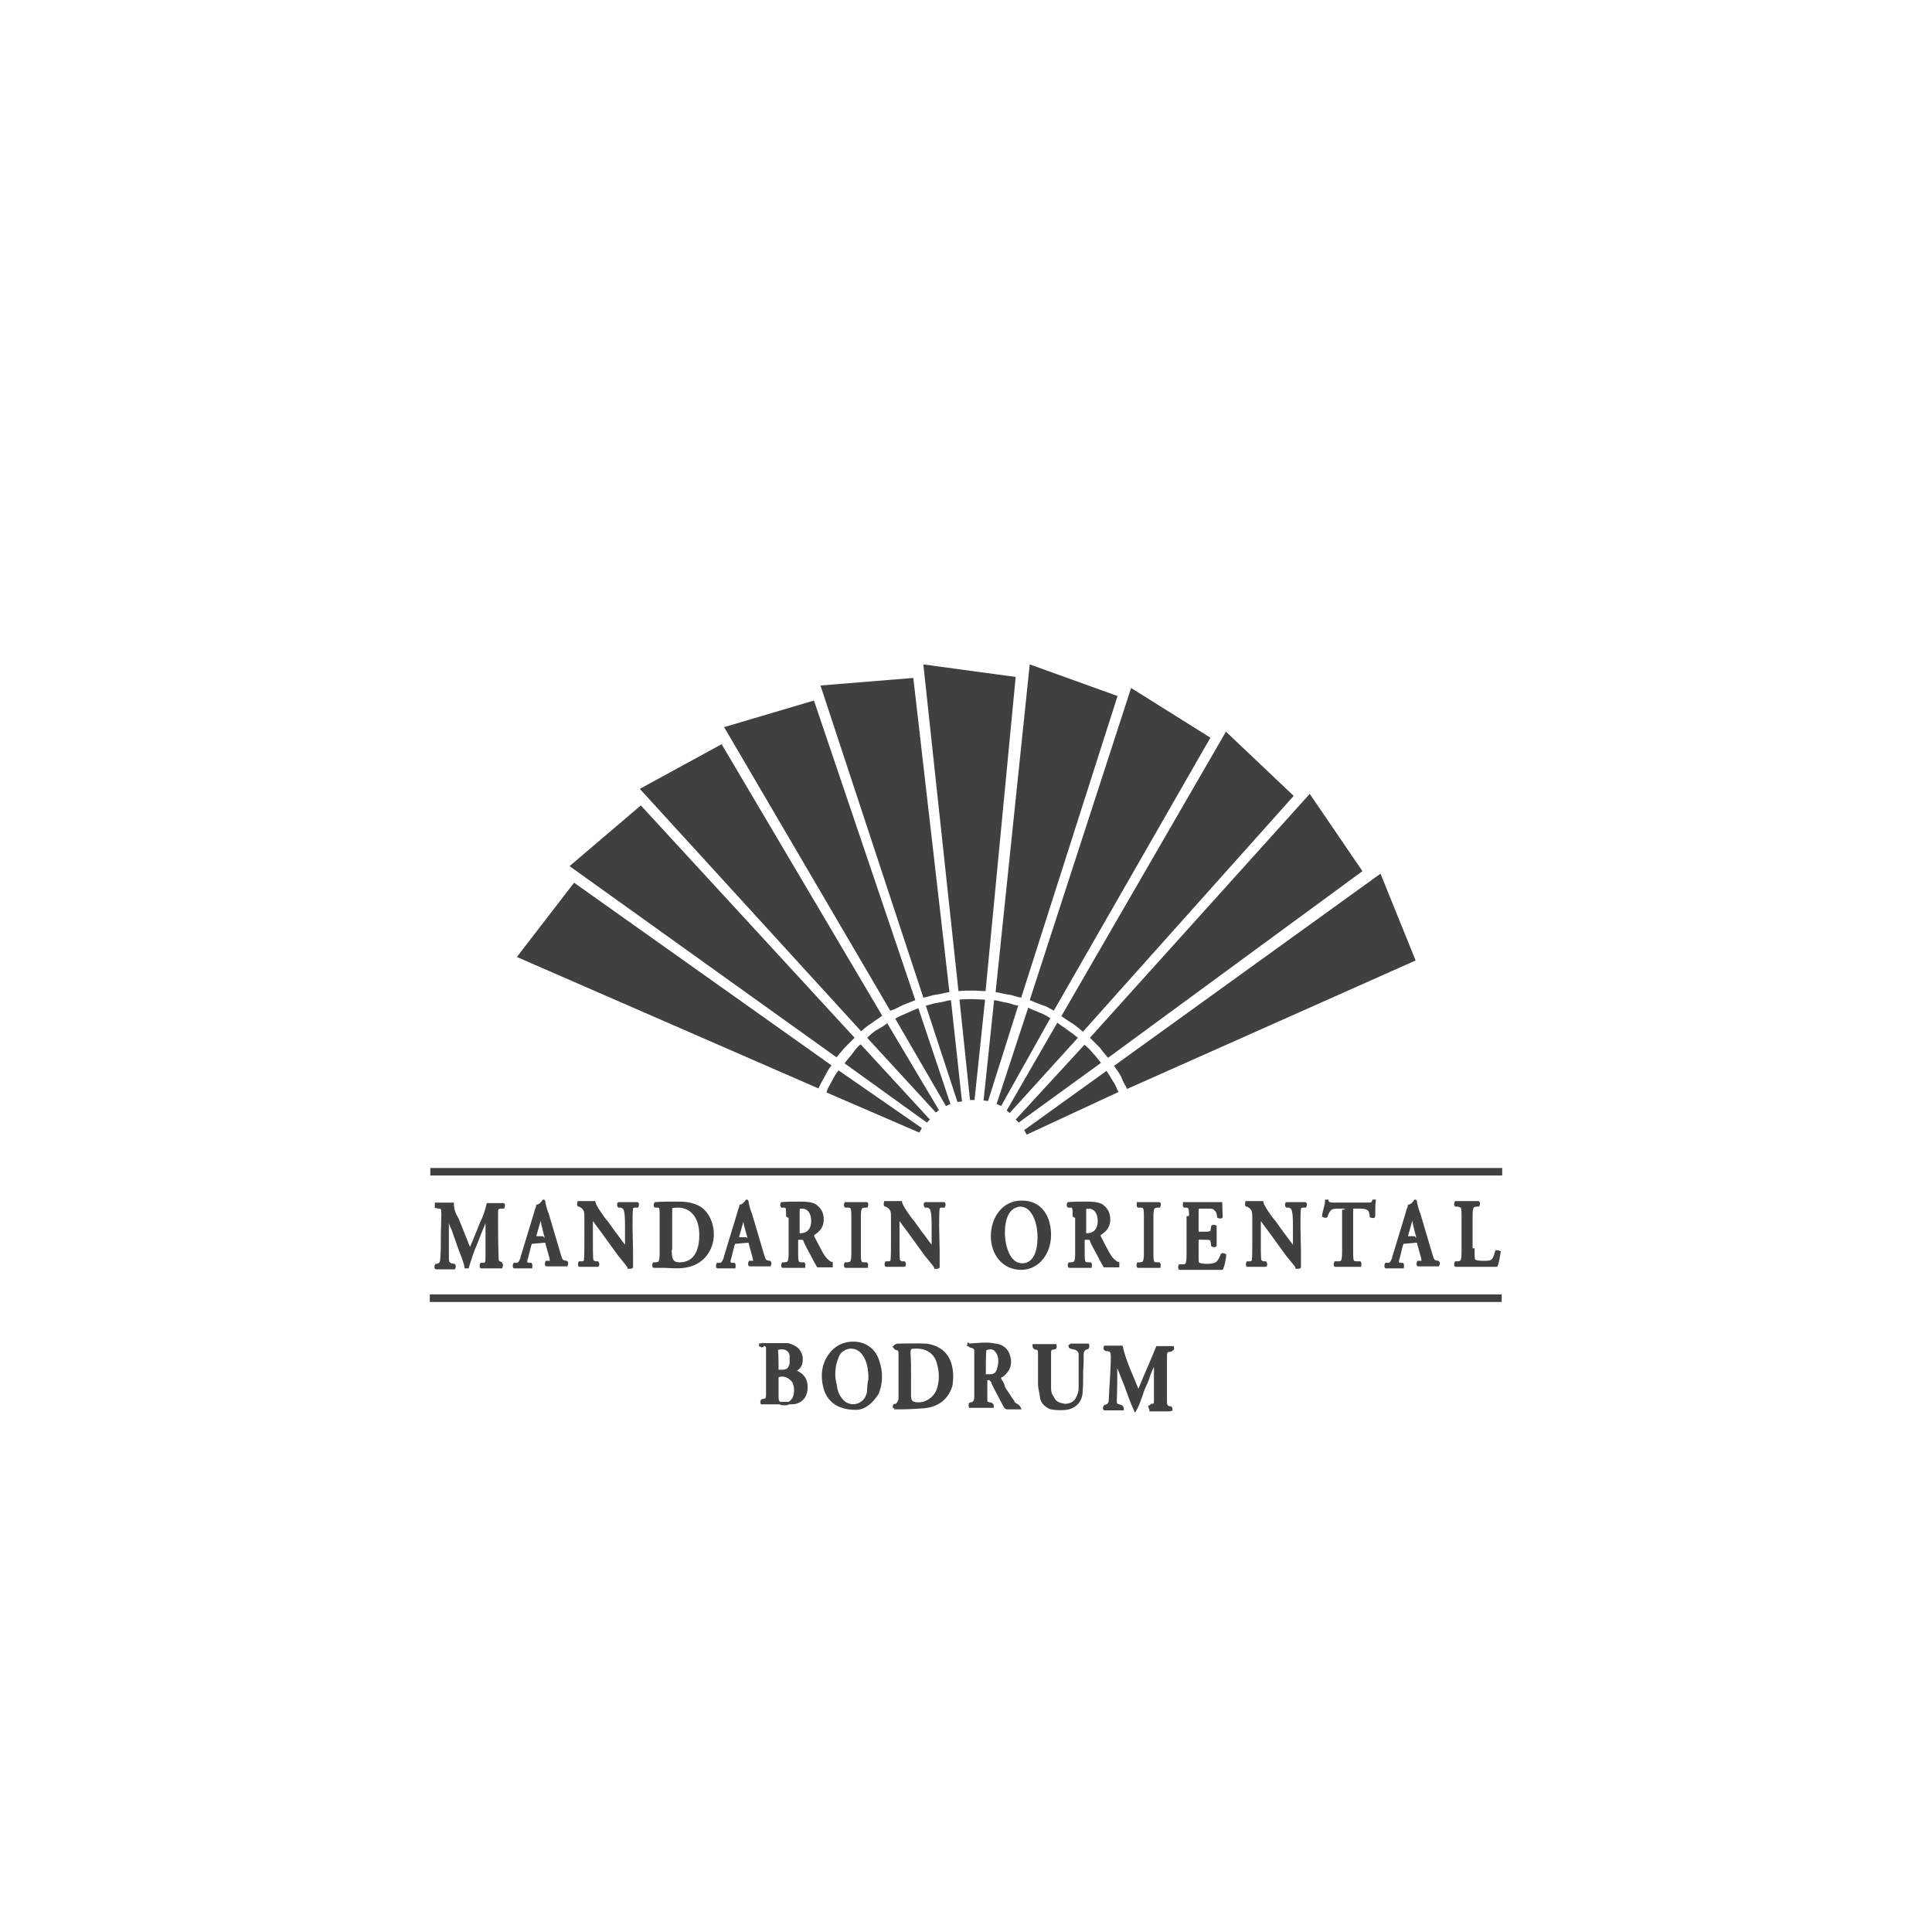 <?xml version="1.0" encoding="utf-8"?>
<!-- Generator: Adobe Illustrator 27.6.1, SVG Export Plug-In . SVG Version: 6.00 Build 0)  -->
<svg version="1.1" id="Layer_1" xmlns="http://www.w3.org/2000/svg" xmlns:xlink="http://www.w3.org/1999/xlink" x="0px" y="0px"
	 viewBox="0 0 385 385" style="enable-background:new 0 0 385 385;" xml:space="preserve">
<style type="text/css">
	.st0{fill:#404041;stroke:#404041;stroke-width:0.5;stroke-miterlimit:10;}
	.st1{fill:#404041;}
</style>
<g>
	<path class="st0" d="M228.9,280.4c0.1-0.1,0.4-0.1,0.6-0.4c0.7-0.1,0.7-0.1,0.7-1c0-2.5,0-5.1,0-7.6c0,0,0,0-0.1-0.1
		c-0.4,1.2-1,2.1-1.3,3.3c-0.4,1.2-1,2.1-1.3,3.3c-0.4,1-0.7,2.1-1.3,3.1c-0.7-1.5-1.3-3.3-1.9-4.9c-0.6-1.5-1.2-3.1-1.9-4.6
		c0,0.1,0,0.6,0,0.7c0,2.1,0,4.5-0.1,6.7c0,1,0,1,1,1.3c0.1,0,0.4,0.1,0.4,0.6c-1.2,0-2.4,0-3.6,0c-0.1-0.1-0.1-0.4,0.1-0.6
		c0.7-0.1,1-0.6,1-1.3c0.1-2.7,0.4-5.7,0.4-8.3c0-0.1,0-0.4,0-0.4c0-0.6-0.1-1.2-1-1.2c-0.1,0-0.6,0-0.4-0.6c1,0,2.1,0,3.3,0
		c0.7,3.1,2.1,5.8,3.3,8.9h0.1c1.2-3,2.5-5.8,3.7-8.8c1,0,1.9,0,3.1,0c0.1,0.4-0.1,0.4-0.4,0.6c-1,0.1-1,0.4-1,1.3c0,3,0,5.8,0,8.8
		c0,0.6,0,1.3,1,1.3c0,0,0.1,0.1,0.1,0.4c-0.1,0-0.1,0.1-0.4,0.1c-1.2,0-2.5,0-3.7,0C229.3,280.6,229,280.4,228.9,280.4"/>
	<path class="st0" d="M196.2,274.1c0.4,0,0.7,0,1.2,0c0.7,0,1.3-0.4,1.5-1.2c0.4-1.2,0.4-2.4-0.1-3.3c-0.6-1-1.3-1.2-2.5-0.7
		C196.2,270.6,196.2,272.1,196.2,274.1 M192.9,268c1.8-0.1,3.7-0.4,5.5,0c1.3,0.1,2.4,1,2.7,2.4c0.4,1.5-0.1,2.7-1.3,3.7
		c-0.1,0.1-0.4,0.1-0.6,0.4c0.1,0.6,0.6,1,0.7,1.5c0.1,0.6,0.6,1.2,1,1.8s0.6,1,1,1.5c0.1,0.6,1,0.6,1.3,1.3c-1,0-1.8,0-2.5,0
		c-0.1,0-0.4-0.1-0.6-0.6c-0.6-1.2-1.3-2.4-1.9-3.6c-0.1-0.4-0.4-0.6-0.4-1c-0.4-0.6-0.6-0.7-1.3-0.6c0,1.3,0,2.7,0,4.2
		c0,0.4,0.1,0.6,0.7,0.7c0.1,0,0.6,0,0.6,0.6c-1.5,0-3,0-4.5,0c-0.1-0.4,0-0.6,0.1-0.6c0.7,0,1-0.6,1-1.3c0-3,0-5.8,0-8.9
		c0-0.7,0-1-1-1.2c-0.1,0-0.1-0.1-0.4-0.4C192.9,268.2,192.9,268,192.9,268"/>
	<path class="st0" d="M154.9,273.2c0.6,0,0.7,0,1.2,0c1-0.1,1.3-0.6,1.5-1.5c0-0.6,0-1.2,0-1.5c-0.1-1.2-1.2-1.8-2.4-1.5
		c-0.1,0-0.4,0.1-0.4,0.4C154.9,270.4,154.9,271.8,154.9,273.2 M154.9,274.3c0,0.4,0,0.7,0,1.2c0,1,0,1.9,0,3s0.6,1.3,1.5,1.3
		c0.7,0,1.3-0.4,1.8-1.2c0.4-1.2,0.4-2.1-0.1-3.3C157.3,274.3,156.1,273.7,154.9,274.3 M151.3,268c0.4-0.1,0.7-0.1,1-0.1
		c1.3,0,3,0,4.3,0c0.1,0,0.6,0,0.7,0.1c1.3,0.4,2.1,1,2.4,2.4c0.1,1.2-0.1,2.1-1.3,2.7c-0.1,0-0.1,0.1-0.4,0.1
		c0.1,0.1,0.4,0.1,0.6,0.1c1.3,0.6,2.1,1.5,2.1,3.1c0,1.6-0.7,2.7-2.1,3.1c-0.4,0.1-1,0.1-1.3,0.1c-1.8,0-3.7,0-5.5,0
		c-0.1-0.4,0-0.6,0.4-0.6c0.7,0,0.7-0.6,0.7-1.2c0-3,0-6.1,0-8.9c0-0.7,0-0.7-0.7-1C151.8,268.5,151.8,268.2,151.3,268"/>
	<path class="st0" d="M181.3,273.7L181.3,273.7c0,1.5,0,3.1,0,4.5c0,1.2,0.6,1.5,1.8,1.5c1.5,0,3-1,3.7-2.5c0.7-1.8,0.7-3.7,0.1-5.7
		c-0.6-2.1-2.4-3.1-4.5-3c-1,0-1.2,0.1-1.2,1.2C181.3,271.2,181.3,272.4,181.3,273.7 M178.2,280.6c-0.1-0.4,0-0.6,0.1-0.6
		c0.7,0,0.7-0.6,1-1c0-0.4,0-0.6,0-1c0-2.5,0-4.9,0-7.5c0-0.1,0-0.4,0-0.7c0-0.6-0.1-1-0.7-1c-0.1,0-0.1-0.1-0.4-0.4
		c0.1-0.1,0.4-0.4,0.6-0.4c1.9,0,3.9-0.1,5.8,0c4.2,0.6,5.1,3.7,5.1,6.4c0,0.6-0.1,1-0.1,1.5c-0.7,2.7-2.7,4.3-5.7,4.5h-0.1
		C181.6,280.6,179.8,280.6,178.2,280.6"/>
	<path class="st0" d="M173.3,274.9c0-0.7,0-1.2-0.1-1.8c-0.1-1.3-0.6-2.7-1.5-3.7c-1.2-1.2-3-1.2-4.2,0c-0.6,0.6-0.7,1.3-1,2.1
		c-0.4,1.5-0.4,3,0,4.5c0.1,1,0.4,1.9,1,2.7c1.3,1.9,3.9,1.8,5.1-0.1c0.1-0.4,0.4-0.7,0.4-1.2C173.1,276.2,173.1,275.5,173.3,274.9
		 M170.6,280.7c-3.3,0-5.2-1.3-6.1-3.6c-0.7-2.1-0.7-4.5,0.4-6.4c1.2-2.1,3-3.1,5.2-3.1c2.2,0,4.2,1.3,4.9,3.7
		c0.7,2.1,0.7,4.2-0.1,6.3C173.7,279.5,172.2,280.7,170.6,280.7"/>
	<path class="st0" d="M213.2,268c1.2,0,2.4,0,3.6,0c0.1,0.4,0,0.4-0.1,0.6c-0.6,0.1-1,0.6-1,1.2c0,1.2,0,2.1-0.1,3.3
		c0,1.3,0,3-0.1,4.3c-0.1,1.8-1.2,3-3,3.3c-1,0.1-2.1,0.1-3.1-0.1c-1-0.4-1.8-1.2-1.9-2.1c-0.1-1-0.4-1.8-0.4-2.7c0-1.8,0-3.3,0-5.1
		c0-0.4,0-0.6,0-1c0-0.6-0.1-1-0.7-1c-0.1,0-0.4-0.1-0.4-0.6c1.3,0,3,0,4.3,0c0.1,0.4,0,0.6-0.4,0.6c-0.6,0-0.7,0.4-0.7,1
		c0,2.4,0,4.5,0,6.9c0,0.6,0.1,1.3,0.6,1.9c0.4,1,1.2,1.3,2.4,1.5c1,0,1.9-0.4,2.4-1.3c0.4-0.7,0.6-1.5,0.6-2.1c0-1.9,0-4.2,0-6.1
		c0-0.1,0-0.4,0-0.6c0-0.6-0.4-1-1-1.2C213.2,268.5,213.1,268.5,213.2,268"/>
	<path class="st0" d="M86,234v-1h213.1v1H86z M299,259.2H85.9v-1H299V259.2z"/>
	<path class="st0" d="M99.9,251.9c0.1,0,0.1,0.4,0,0.6c-0.7,0-1.3,0-1.9,0c-0.7,0-1.3,0-2.1,0c-0.1,0-0.1-0.4,0-0.6h0.4
		c0.6-0.1,0.7-0.1,0.7-1.5v-6.1v-1.8l0,0c-0.4,1-0.6,1.5-1,2.4l-1.3,3.3c-0.6,1.3-1.3,3.6-1.5,4.3h-0.4c-0.1-1-1-3-1.3-3.9l-1.3-3.7
		c-0.4-0.7-0.7-1.9-1-2.5l0,0c0,1,0,2.4,0,3.3c0,1.2,0,3,0,4.5c0,1.2,0,1.5,0.7,1.8l0.6,0.1c0.1,0.1,0.1,0.4,0,0.6
		c-0.6,0-1.2,0-1.8,0c-0.6,0-1.2,0-1.8,0c-0.1,0-0.1-0.4,0-0.6h0.1c0.7-0.1,1-0.4,1-1.5c0.1-1.2,0.1-2.5,0.1-4.5
		c0-1.3,0.1-3,0.1-4.2c0-1-0.1-1.3-0.7-1.3l-0.6-0.1c0-0.1,0-0.6,0-0.6c0.4,0,1,0,1.5,0c0.6,0,1.2,0,1.8,0c0,1.2,0.4,2.1,1,3.1
		l1.8,4.5c0.1,0.4,0.6,1.3,0.7,1.8c0.1-0.6,0.4-1.2,0.7-1.9l1.5-3.7c0.6-1.2,1-2.4,1.3-3.7c0.4,0,1,0,1.3,0c0.6,0,1.2,0,1.8,0
		c0.1,0,0.1,0.4,0,0.6h-0.6c-0.7,0.1-0.7,0.4-0.7,1.3c0,2.7,0,5.7,0.1,8.3c0,1.3,0.1,1.3,0.7,1.5L99.9,251.9z"/>
	<path class="st0" d="M108.3,246.9c0.4,0,0.6,0,0.4-0.6l-0.6-2.4c-0.1-1-0.4-1.3-0.4-1.5l0,0c0,0.1-0.1,0.6-0.4,1.5l-0.6,2.1
		c-0.1,0.6-0.1,0.6,0.1,0.6h1.3L108.3,246.9L108.3,246.9z M106.2,247.6c-0.4,0-0.4,0-0.6,0.6l-0.6,2.4c-0.4,1.2-0.1,1.2,0.4,1.3h0.4
		c0.1,0.1,0,0.4,0,0.6c-0.6,0-1,0-1.8,0c-0.6,0-1,0-1.5,0c-0.1,0-0.1-0.4,0-0.6h0.4c0.4,0,0.6-0.1,1-1c0.1-0.6,0.4-1.3,0.7-2.4
		l2.1-6.9c0.1-0.6,0.4-1,0.4-1.3c0.6-0.1,1.2-1,1.2-1c0.1,0,0.1,0,0.1,0.1c0.1,0.7,0.4,1.8,0.7,2.5l2.4,8.1c0.4,1.3,0.4,1.3,1.3,1.5
		h0.1c0.1,0.1,0.1,0.4,0,0.6c-0.6,0-1.2,0-2.1,0c-0.7,0-1.3,0-1.9,0c-0.1,0-0.1-0.4,0-0.6h0.4c0.6,0,0.6-0.1,0.4-1l-0.7-2.5
		c-0.1-0.6-0.1-0.6-0.6-0.6L106.2,247.6L106.2,247.6z"/>
	<path class="st0" d="M125.9,249.2c0,0.6,0,3,0,3.3c-0.1,0.1-0.4,0.1-0.6,0.1c-0.1-0.4-0.7-1-1.9-2.5l-3.7-5.1
		c-1-1.3-1.5-2.1-1.8-2.4c0,0,0,0.1,0,1.2v3.7c0,1.3,0,3.1,0.1,3.7c0.1,0.1,0.4,0.4,0.7,0.4h0.4c0.1,0.1,0.1,0.6,0,0.6
		c-0.6,0-1.2,0-1.8,0s-1.2,0-1.8,0c-0.1,0-0.1-0.4,0-0.6h0.4c0.4,0,0.6-0.1,0.7-0.4c0.1-0.6,0.1-2.4,0.1-3.7V243
		c0-1.5,0-1.8-0.6-2.4c-0.1-0.1-0.6-0.4-0.7-0.4h-0.1c-0.1-0.1,0-0.6,0-0.6c0.6,0,1.5,0,1.9,0s0.7,0,1.2,0c0.1,0.7,1.9,3.3,2.5,3.9
		l1.5,2.1c0.6,0.7,2.1,3,2.4,3c0,0,0-0.1,0-0.4v-3.7c0-1.3,0-3.1-0.4-3.7c-0.1-0.1-0.4-0.4-0.7-0.4h-0.4c-0.1-0.1-0.1-0.6,0-0.6
		c0.6,0,1.2,0,1.9,0c0.7,0,1.2,0,1.8,0c0.1,0,0.1,0.4,0,0.6h-0.4c-0.4,0-0.6,0.1-0.7,0.4c-0.1,0.6-0.1,2.4-0.1,3.7L125.9,249.2
		L125.9,249.2z"/>
	<path class="st0" d="M133.6,248.8c0,1.8,0.1,3,1.8,3c3,0,4.2-2.4,4.2-5.7c0-3.7-1.9-5.7-4.5-5.7c-0.6,0-1.2,0.1-1.3,0.1
		c-0.1,0.1-0.1,0.6-0.1,1.3V248.8L133.6,248.8z M131.7,242.5c0-1.8,0-2.1-0.7-2.1h-0.4c-0.1,0-0.1-0.4,0-0.6
		c1.2-0.1,2.5-0.1,4.2-0.1s2.7,0.1,3.9,0.6c1.9,0.7,3.3,3,3.3,5.7c0,2.1-1,4.3-3,5.5c-1.2,0.7-2.5,1-4.2,1c-1,0-1.8-0.1-2.4-0.1
		c-0.6,0-1.3,0-2.1,0c-0.1,0-0.1-0.4,0-0.6h0.4c0.7-0.1,1-0.1,1-2.1V242.5z"/>
	<path class="st0" d="M148.7,246.9c0.4,0,0.6,0,0.4-0.6l-0.6-2.2c-0.1-1-0.4-1.3-0.4-1.5l0,0c0,0.1-0.1,0.6-0.4,1.5l-0.6,2.1
		c-0.1,0.6-0.1,0.6,0.1,0.6h1.3v0.1H148.7z M146.7,247.6c-0.4,0-0.4,0-0.6,0.6l-0.6,2.4c-0.4,1.2-0.1,1.2,0.4,1.3h0.4
		c0.1,0.1,0,0.4,0,0.6c-0.6,0-1,0-1.8,0c-0.6,0-1,0-1.5,0c-0.1,0-0.1-0.4,0-0.6h0.4c0.4,0,0.6-0.1,1-1c0.1-0.6,0.4-1.3,0.7-2.4
		l2.1-6.9c0.1-0.6,0.4-1,0.4-1.3c0.6-0.1,1.2-1,1.2-1c0.1,0,0.1,0,0.1,0.1c0.1,0.7,0.4,1.8,0.7,2.5l2.4,8.1c0.4,1.3,0.4,1.3,1.3,1.5
		h0.1c0.1,0.1,0.1,0.4,0,0.6c-0.6,0-1.2,0-2.1,0c-0.7,0-1.3,0-1.9,0c-0.1,0-0.1-0.4,0-0.6h0.4c0.6,0,0.6-0.1,0.4-1l-0.7-2.5
		c-0.1-0.6-0.1-0.6-0.6-0.6L146.7,247.6L146.7,247.6z"/>
	<path class="st0" d="M158.8,245.4c0,0.6,0,0.6,0.7,0.6c1.5,0,2.4-1,2.4-2.7c0-1.5-0.7-2.7-2.1-2.7c-0.7,0-0.7,0-0.7,1v3.9
		L158.8,245.4L158.8,245.4z M156.9,242.5c0-1.8,0-2.1-0.7-2.1h-0.4c-0.1-0.1-0.1-0.4,0-0.6c1-0.1,2.4-0.1,3.7-0.1
		c1.2,0,2.4,0.1,3.1,0.6c0.7,0.6,1.3,1.3,1.3,2.7c0,1.8-1.2,2.5-1.9,3c0,0,0,0.1,0,0.4c1.3,2.5,2.1,4.3,3,4.9
		c0.4,0.4,0.6,0.4,0.7,0.4v0.6H163c0,0-0.4-0.6-1.3-2.4c-0.4-0.7-1-1.8-1.3-2.5c-0.1-0.6-0.4-0.6-1-0.6c-0.4,0-0.6,0-0.6,0.4v2.5
		c0,1.9,0.1,2.1,1,2.1h0.4c0.1,0.1,0,0.4,0,0.6c-0.7,0-1.3,0-2.1,0c-0.7,0-1.3,0-2.1,0c-0.1,0-0.1-0.4,0-0.6h0.4
		c0.7-0.1,1-0.1,1-2.1v-7.3H156.9z"/>
	<path class="st0" d="M215.9,245.4c0,0.6,0,0.6,0.7,0.6c1.5,0,2.4-1,2.4-2.7c0-1.5-0.7-2.7-2.1-2.7c-0.7,0-0.7,0-0.7,1v3.9
		L215.9,245.4L215.9,245.4z M214,242.5c0-1.8,0-2.1-0.7-2.1h-0.4c-0.1-0.1-0.1-0.4,0-0.6c1-0.1,2.4-0.1,3.7-0.1
		c1.2,0,2.4,0.1,3.1,0.6c0.7,0.6,1.3,1.3,1.3,2.7c0,1.8-1.2,2.5-1.9,3c0,0,0,0.1,0,0.4c1.3,2.5,2.1,4.3,3,4.9
		c0.4,0.4,0.6,0.4,0.7,0.4v0.6h-2.7c0,0-0.4-0.6-1.3-2.4c-0.4-0.7-1-1.8-1.3-2.5c-0.1-0.6-0.4-0.6-1-0.6c-0.4,0-0.6,0-0.6,0.4v2.5
		c0,1.9,0.1,2.1,1,2.1h0.4c0.1,0.1,0,0.4,0,0.6c-0.7,0-1.3,0-2.1,0s-1.3,0-2.1,0c-0.1,0-0.1-0.4,0-0.6h0.4c0.7-0.1,1-0.1,1-2.1v-7.3
		H214z"/>
	<path class="st0" d="M171.3,249.7c0,1.9,0.1,2.1,1,2.1h0.4c0.1,0.1,0,0.4,0,0.6c-0.7,0-1.3,0-2.1,0c-0.7,0-1.5,0-2.1,0
		c-0.1,0-0.1-0.4,0-0.6h0.4c0.7-0.1,1-0.1,1-2.1v-7.2c0-1.9-0.1-2.1-1-2.1h-0.4c-0.1-0.1-0.1-0.4,0-0.6c0.7,0,1.3,0,2.1,0
		c0.7,0,1.3,0,2.1,0c0.1,0,0.1,0.4,0,0.6h-0.4c-0.7,0.1-1,0.1-1,2.1V249.7z"/>
	<path class="st0" d="M187,249.2c0,0.6,0,3,0,3.3c-0.1,0.1-0.4,0.1-0.6,0.1c-0.1-0.4-0.7-1-1.9-2.5l-3.7-5.1c-1-1.3-1.5-2.1-1.8-2.4
		c0,0,0,0.1,0,1.2v3.7c0,1.3,0,3.1,0.1,3.7c0.1,0.1,0.4,0.4,0.7,0.4h0.4c0.1,0.1,0.1,0.6,0,0.6c-0.6,0-1.2,0-1.8,0s-1.2,0-1.8,0
		c-0.1,0-0.1-0.4,0-0.6h0.4c0.4,0,0.6-0.1,0.7-0.4c0.1-0.6,0.1-2.4,0.1-3.7V243c0-1.5,0-1.8-0.6-2.4c-0.1-0.1-0.6-0.4-0.7-0.4h-0.1
		c-0.1-0.1,0-0.6,0-0.6c0.6,0,1.5,0,1.9,0c0.4,0,0.7,0,1.2,0c0.1,0.7,1.9,3.3,2.5,3.9l1.5,2.1c0.6,0.7,2.1,3,2.4,3c0,0,0-0.1,0-0.4
		v-3.7c0-1.3,0-3.1-0.4-3.7c-0.1-0.1-0.4-0.4-0.7-0.4h-0.4c-0.1-0.1-0.1-0.6,0-0.6c0.6,0,1.2,0,1.9,0c0.7,0,1.2,0,1.8,0
		c0.1,0,0.1,0.4,0,0.6h-0.4c-0.4,0-0.6,0.1-0.7,0.4c-0.1,0.6-0.1,2.4-0.1,3.7L187,249.2L187,249.2z"/>
	<path class="st0" d="M200,245.7c0,2.5,1,6.3,3.7,6.3c1.8,0,3.3-1.5,3.3-5.5c0-3-1.2-6.3-3.7-6.3C201.7,240.3,200,241.6,200,245.7
		 M209.2,246.1c0,3.7-2.4,6.7-5.7,6.7c-3.7,0-5.8-3.1-5.8-6.4c0-3.9,2.4-6.9,5.8-6.9C207.4,239.4,209.2,242.5,209.2,246.1"/>
	<path class="st0" d="M229.6,249.7c0,1.9,0.1,2.1,1,2.1h0.4c0.1,0.1,0,0.4,0,0.6c-0.7,0-1.3,0-2.1,0c-0.7,0-1.5,0-2.1,0
		c-0.1,0-0.1-0.4,0-0.6h0.4c0.7-0.1,1-0.1,1-2.1v-7.2c0-1.9-0.1-2.1-1-2.1h-0.4c-0.1-0.1,0-0.4,0-0.6c0.7,0,1.3,0,2.1,0
		c0.7,0,1.3,0,2.1,0c0.1,0,0.1,0.4,0,0.6h-0.4c-0.7,0.1-1,0.1-1,2.1V249.7z"/>
	<path class="st0" d="M237.2,242.5c0-1.9-0.1-2.1-1-2.1H236c-0.1-0.1,0-0.4,0-0.6c0.6,0,1.3,0,2.1,0h3.1c1,0,1.9,0,2.1,0
		c0,0.4,0.1,1.8,0.1,2.7c0,0.1-0.4,0.1-0.6,0c-0.1-1.2-0.6-1.5-1-1.8c-0.4-0.1-0.7-0.1-1.3-0.1h-1.2c-0.7,0-0.7,0-0.7,1.2v3.3
		c0,0.6,0,0.6,0.4,0.6h0.7c1.3,0,1.8,0,1.8-0.7l0.1-0.6c0.1-0.1,0.4-0.1,0.6,0c0,0.6,0,1.2,0,1.9s0,1.3,0,1.9c0,0.1-0.4,0.1-0.6,0
		l-0.1-0.7c-0.1-0.7-0.4-0.7-1.8-0.7H239c-0.4,0-0.4,0-0.4,0.6v2.4c0,1,0,1.8,0.1,1.9c0.1,0.1,0.4,0.4,1.8,0.4c2.1,0,2.4-0.6,3-2.1
		c0.1-0.1,0.4,0,0.6,0.1c0,0.7-0.4,2.4-0.6,2.7c-0.7,0-2.1,0-4.2,0h-1.8c-0.7,0-1.8,0-2.4,0c-0.1,0-0.1-0.4,0-0.6h0.6
		c0.7,0,1-0.1,1-2.1v-7.5h0.4V242.5z"/>
	<path class="st0" d="M259,249.2c0,0.6,0,3,0,3.3c-0.1,0.1-0.4,0.1-0.6,0.1c-0.1-0.4-0.7-1-1.9-2.5l-3.7-5.1c-1-1.3-1.5-2.1-1.8-2.4
		c0,0,0,0.1,0,1.2v3.7c0,1.3,0,3.1,0.1,3.7c0.1,0.1,0.4,0.4,0.7,0.4h0.4c0.1,0.1,0.1,0.6,0,0.6c-0.6,0-1.2,0-1.8,0s-1.2,0-1.8,0
		c-0.1,0-0.1-0.4,0-0.6h0.4c0.4,0,0.6-0.1,0.7-0.4c0.1-0.6,0.1-2.4,0.1-3.7V243c0-1.5,0-1.8-0.6-2.4c-0.1-0.1-0.6-0.4-0.7-0.4h-0.1
		c-0.1-0.1,0-0.6,0-0.6c0.6,0,1.5,0,1.9,0c0.4,0,0.7,0,1.2,0c0.1,0.7,1.9,3.3,2.5,3.9l1.5,2.1c0.6,0.7,2.1,3,2.4,3c0,0,0-0.1,0-0.4
		v-3.7c0-1.3,0-3.1-0.4-3.7c-0.1-0.1-0.4-0.4-0.7-0.4h-0.4c-0.1-0.1-0.1-0.6,0-0.6c0.6,0,1.2,0,1.9,0s1.2,0,1.8,0
		c0.1,0,0.1,0.4,0,0.6h-0.4c-0.4,0-0.6,0.1-0.7,0.4c-0.1,0.6-0.1,2.4-0.1,3.7L259,249.2L259,249.2z"/>
	<path class="st0" d="M268.2,241.3c0-0.7,0-0.7-0.4-0.7h-1c-1.5,0-1.9,0.1-2.5,1.8c-0.1,0.1-0.4,0-0.6-0.1c0.1-1,0.6-2.1,0.6-3
		c0,0,0,0,0.1,0h0.1c0,0.4,0.4,0.6,1.3,0.6h6.7c0.7,0,1,0,1.2-0.6h0.1h0.1c-0.1,0.7-0.1,2.4-0.1,3.1c0,0.1-0.4,0.1-0.6,0
		c-0.1-1.5-0.6-1.8-2.4-1.8h-1c-0.4,0-0.4,0-0.4,0.7v8.2c0,1.9,0.1,2.1,1,2.1h0.6c0.1,0.1,0,0.4,0,0.6c-1,0-1.8,0-2.4,0
		c-0.7,0-1.5,0-2.5,0c-0.1,0-0.1-0.4,0-0.6h0.6c0.7,0,1-0.1,1-2.1v-8.2H268.2z"/>
	<path class="st0" d="M282,246.9c0.4,0,0.6,0,0.4-0.6l-0.6-2.4c-0.1-1-0.4-1.3-0.4-1.5l0,0c0,0.1-0.1,0.6-0.4,1.5l-0.6,2.1
		c-0.1,0.6-0.1,0.6,0.1,0.6h1.3L282,246.9L282,246.9z M279.9,247.6c-0.4,0-0.4,0-0.6,0.6l-0.6,2.4c-0.4,1.2-0.1,1.2,0.4,1.3h0.4
		c0.1,0.1,0,0.4,0,0.6c-0.6,0-1,0-1.8,0c-0.6,0-1,0-1.5,0c-0.1,0-0.1-0.4,0-0.6h0.4c0.4,0,0.6-0.1,1-1c0.1-0.6,0.4-1.3,0.7-2.4
		l2.1-6.9c0.1-0.6,0.4-1,0.4-1.3c0.6-0.1,1.2-1,1.2-1c0.1,0,0.1,0,0.1,0.1c0.1,0.7,0.4,1.8,0.7,2.5l2.4,8.1c0.4,1.3,0.4,1.3,1.3,1.5
		h0.1c0.1,0.1,0.1,0.4,0,0.6c-0.6,0-1.2,0-2.1,0c-0.7,0-1.3,0-1.9,0c-0.1,0-0.1-0.4,0-0.6h0.4c0.6,0,0.6-0.1,0.4-1l-0.7-2.5
		c-0.1-0.6-0.1-0.6-0.6-0.6L279.9,247.6L279.9,247.6z"/>
	<path class="st0" d="M293.6,249.2c0,1,0,1.5,0.1,1.9c0.1,0.1,0.4,0.4,1.8,0.4c1.8,0,2.1,0,2.7-2.1c0.1,0,0.4,0,0.6,0.1
		c-0.1,0.7-0.4,2.4-0.6,2.7c-0.6,0-2.1,0-3.9,0h-1.8c-0.7,0-1.5,0-2.4,0c-0.1,0-0.1-0.4,0-0.6h0.4c0.7-0.1,1-0.1,1-2.1v-7.2
		c0-1.9-0.1-1.9-1-2.1h-0.4c-0.1,0-0.1-0.4,0-0.6c0.7,0,1.5,0,2.4,0c0.7,0,1.3,0,2.1,0c0.1,0,0.1,0.4,0,0.6h-0.4
		c-0.7,0.1-1,0.1-1,2.1v6.7H293.6z"/>
	<path class="st1" d="M196.3,199.2c-0.9,0-1.6-0.1-2.5-0.1s-1.6,0-2.6,0.1l2.1,20h0.9L196.3,199.2z"/>
	<path class="st1" d="M196.4,197.5c-0.9,0-1.6-0.1-2.6-0.1s-1.8,0-2.8,0.1l-7-65.1l18.4,2.5L196.4,197.5z"/>
	<path class="st1" d="M189.5,199.3c-0.9,0.1-1.6,0.4-2.5,0.5c-0.9,0.1-1.6,0.4-2.5,0.6l6.3,19.2l0.9-0.1L189.5,199.3z"/>
	<path class="st1" d="M189.2,197.7c-0.9,0.1-1.6,0.4-2.6,0.5c-0.9,0.1-1.8,0.5-2.6,0.6l-20.5-62.2l18.5-1.5L189.2,197.7z"/>
	<path class="st1" d="M183,200.9c-0.9,0.4-1.5,0.6-2.3,1c-0.9,0.4-1.5,0.6-2.3,1.1l10.1,17.4l0.9-0.4L183,200.9z"/>
	<path class="st1" d="M182.4,199.3c-0.9,0.4-1.6,0.6-2.5,1s-1.6,0.9-2.5,1.1l-33.1-56.5l17.9-5.3L182.4,199.3z"/>
	<path class="st1" d="M176.8,203.9c-0.6,0.5-1.3,0.9-2,1.3c-0.8,0.4-1.3,1-2,1.6l13.7,14.9l0.6-0.5L176.8,203.9z"/>
	<path class="st1" d="M175.8,202.4c-0.6,0.5-1.5,1-2.1,1.5c-0.9,0.5-1.5,1.1-2.1,1.6l-44.1-48.3l16.3-8.9L175.8,202.4z"/>
	<path class="st1" d="M171.5,208.1c-0.6,0.5-1.1,1.1-1.6,1.8s-1.1,1.3-1.6,2l16.4,11.8l0.6-0.6L171.5,208.1z"/>
	<path class="st1" d="M170.3,206.8c-0.6,0.6-1.1,1.1-1.8,1.8c-0.6,0.6-1.1,1.3-1.8,2.1l-53.2-38.1l14.2-12.1L170.3,206.8z"/>
	<path class="st1" d="M167.1,213.3c-0.5,0.6-0.9,1.3-1.3,2.1c-0.5,0.9-0.9,1.5-1.1,2.3l18.5,8l0.5-0.9L167.1,213.3z"/>
	<path class="st1" d="M165.7,212.3c-0.5,0.6-1,1.5-1.3,2.1c-0.5,0.9-0.9,1.6-1.3,2.5l-60.1-26.2l11.4-14.8L165.7,212.3z"/>
	<path class="st1" d="M202.9,200.4c-0.9-0.1-1.6-0.5-2.3-0.6c-0.9-0.1-1.6-0.4-2.5-0.5l-2.1,20l0.9,0.1L202.9,200.4z"/>
	<path class="st1" d="M203.5,198.8c-0.9-0.1-1.6-0.5-2.5-0.6c-0.9-0.1-1.8-0.4-2.6-0.5l6.8-65.3l17.5,6.3L203.5,198.8z"/>
	<path class="st1" d="M209.3,202.9c-0.6-0.4-1.5-0.9-2.1-1.1c-0.9-0.4-1.6-0.6-2.3-1l-6.3,19.2l0.9,0.4L209.3,202.9z"/>
	<path class="st1" d="M210,201.4c-0.9-0.5-1.5-0.9-2.3-1.1c-0.8-0.3-1.6-0.6-2.5-1l20.2-62.2l15.8,9.9L210,201.4z"/>
	<path class="st1" d="M214.8,206.8c-0.6-0.5-1.3-1-2-1.5c-0.6-0.5-1.5-1-2.1-1.5l-10.1,17.5l0.6,0.5L214.8,206.8z"/>
	<path class="st1" d="M215.8,205.6c-0.6-0.5-1.3-1.1-2-1.6c-0.9-0.5-1.5-1-2.3-1.5l32.8-56.7l13.5,12.8L215.8,205.6z"/>
	<path class="st1" d="M219.4,211.8c-0.5-0.6-1-1.3-1.5-1.8c-0.5-0.6-1.1-1.3-1.8-1.8l-13.7,14.9l0.6,0.6L219.4,211.8z"/>
	<path class="st1" d="M220.8,210.8c-0.5-0.6-1.1-1.3-1.6-2c-0.6-0.6-1.3-1.3-2-2l43.8-48.6l10.5,15.4L220.8,210.8z"/>
	<path class="st1" d="M222.9,217.6c-0.4-0.6-0.6-1.5-1.1-2.1c-0.5-0.9-0.9-1.5-1.3-2.1l-16.4,11.8l0.5,0.9L222.9,217.6z"/>
	<path class="st1" d="M224.6,217c-0.4-0.9-0.9-1.5-1.1-2.3c-0.5-0.9-1-1.6-1.5-2.3l53.1-38.3l7,17.3L224.6,217z"/>
</g>
</svg>
